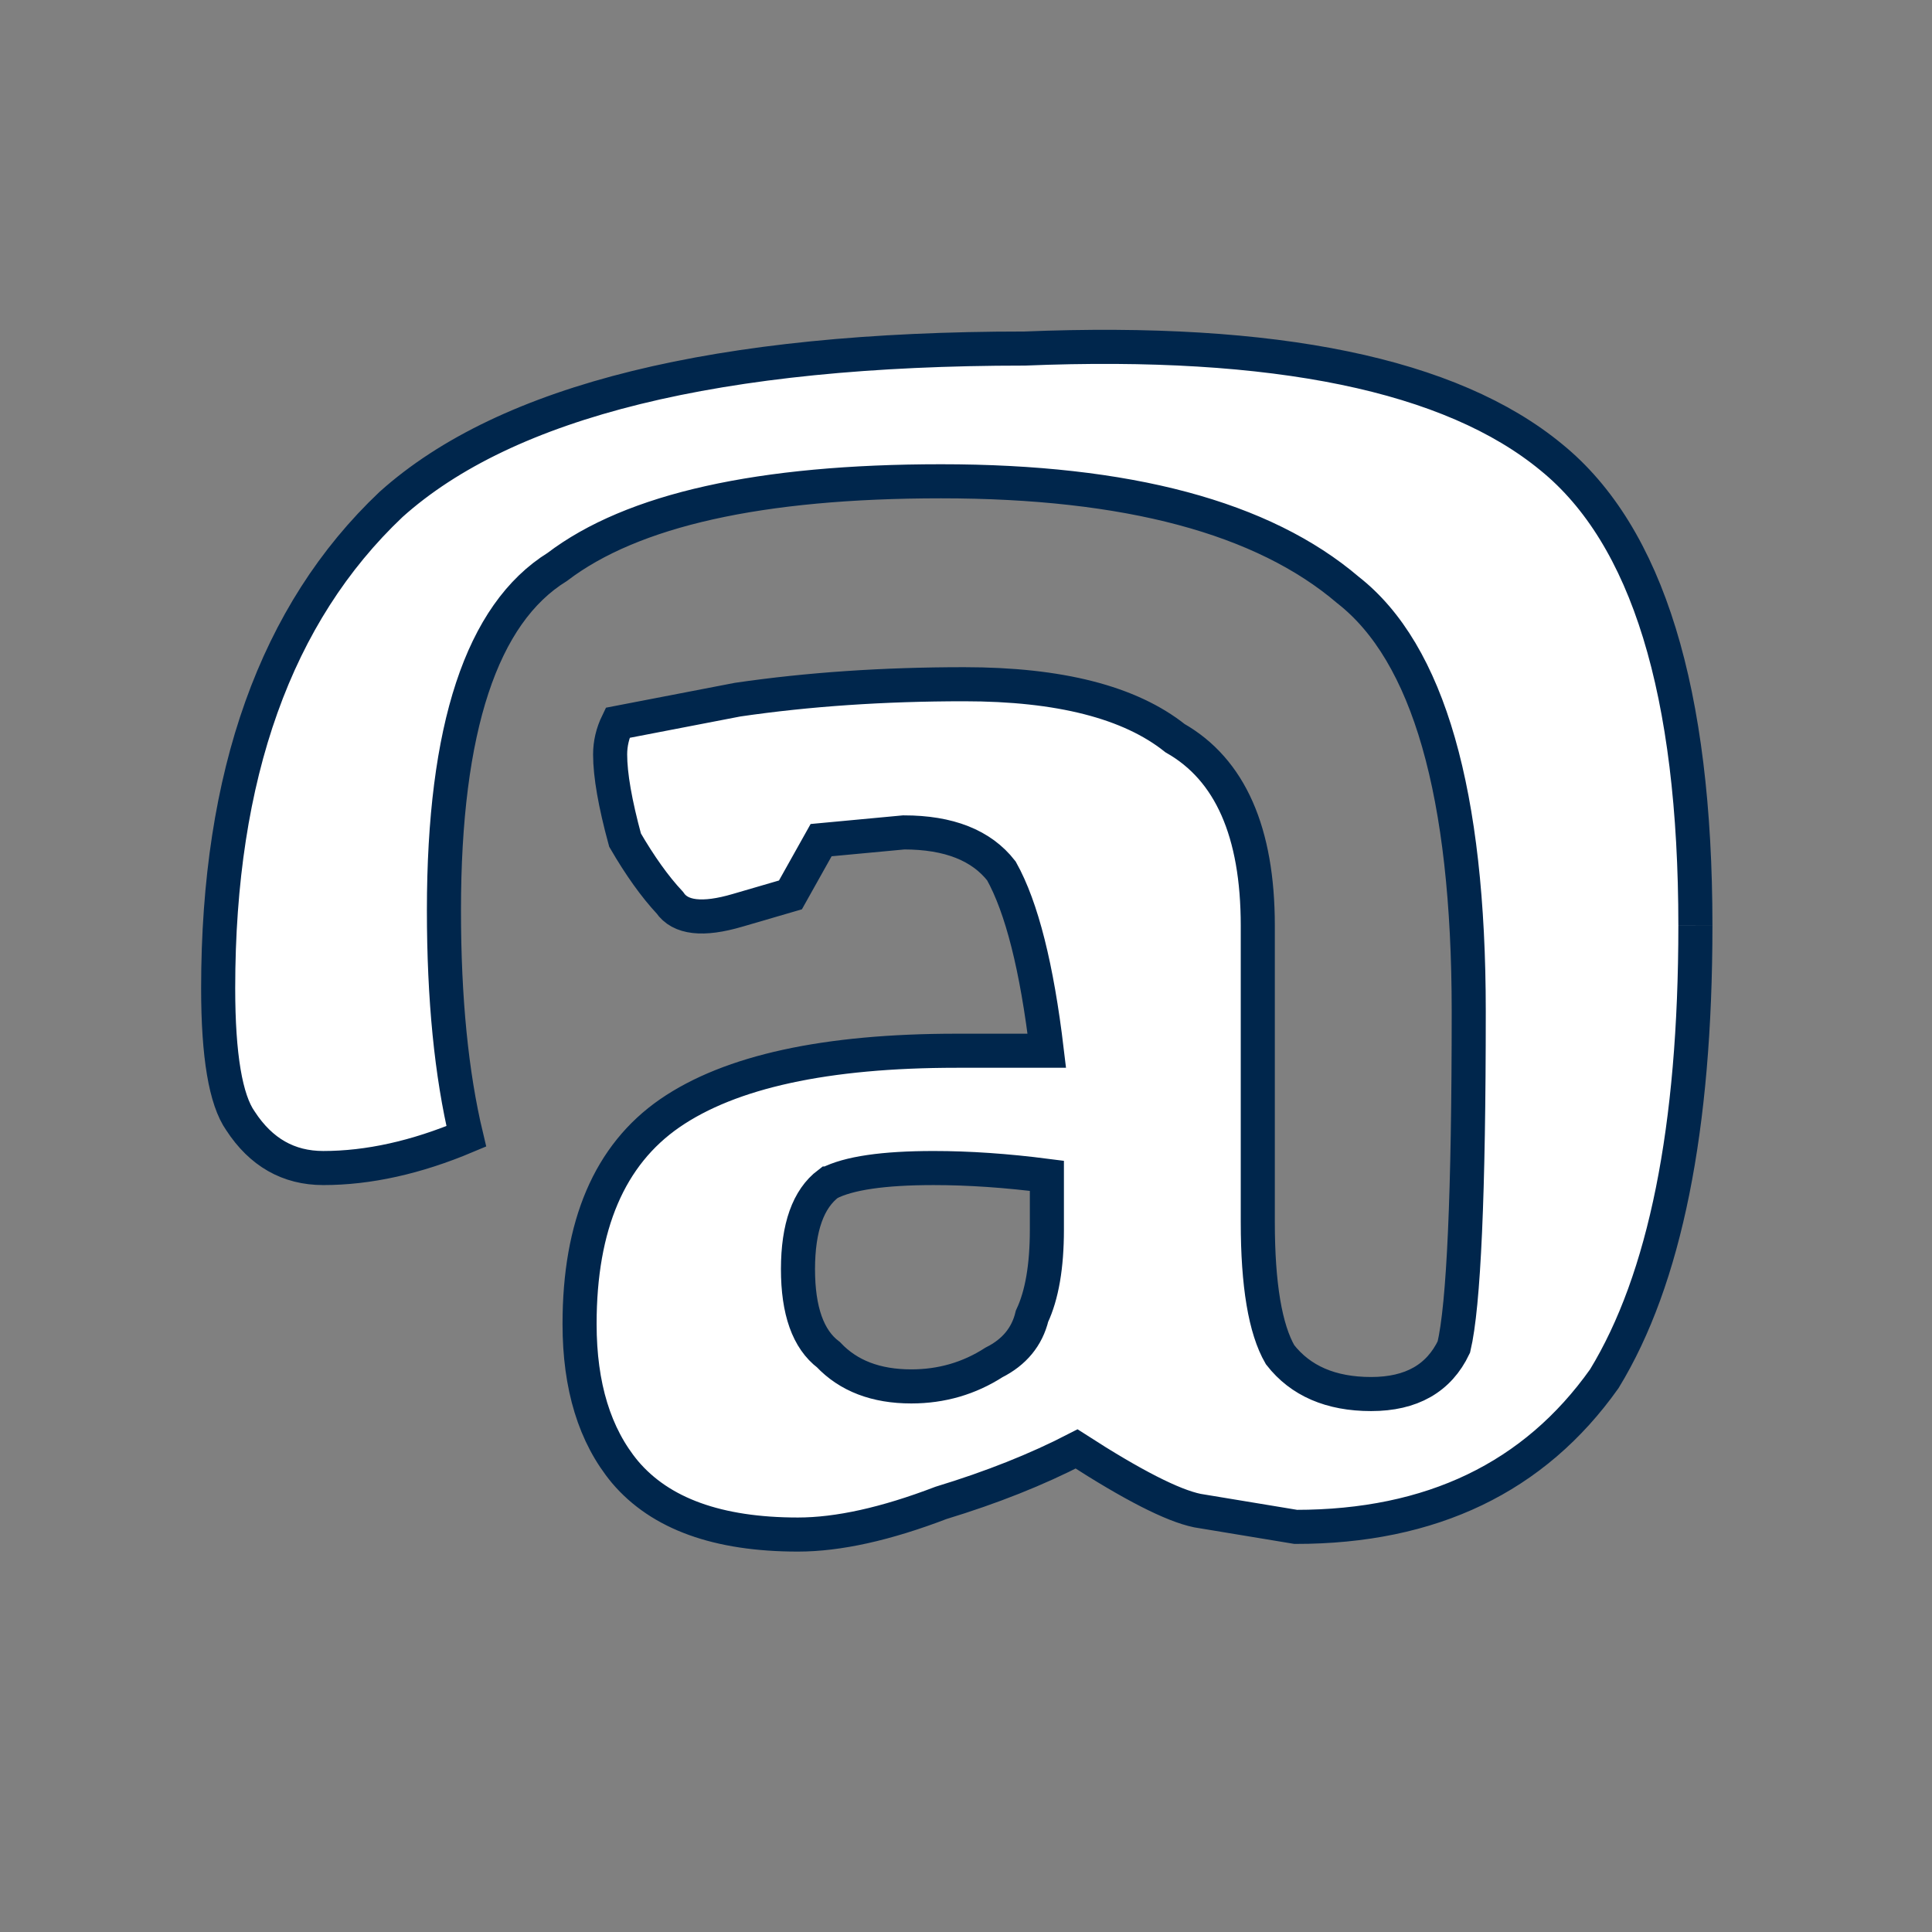 <svg width="56.693" height="56.693" xmlns="http://www.w3.org/2000/svg" xml:space="preserve" enable-background="new 0 0 56.693 56.693" version="1.1">

 <rect width="100%" height="100%" fill="#808080" stroke="none"/>

 <g>
  <title>Layer 1</title>
  <g id="svg_1">
   <g id="svg_2">
    <g id="a_3_">
     <path stroke="#00264c" id="svg_3" d="m49.75,27.165c0,-6.869 -1.406,-11.45 -4.225,-13.745c-2.943,-2.429 -8.096,-3.493 -15.459,-3.192c-8.998,0 -15.193,1.525 -18.592,4.575c-3.379,3.199 -5.072,7.931 -5.072,14.196c0,1.977 0.219,3.274 0.656,3.895c0.6,0.92 1.408,1.381 2.428,1.381c1.324,0 2.725,-0.31 4.197,-0.93c-0.436,-1.825 -0.656,-4.037 -0.656,-6.633c0,-5.344 1.109,-8.703 3.326,-10.076c2.201,-1.676 5.955,-2.513 11.262,-2.513c5.471,0 9.449,1.063 11.941,3.19c2.361,1.844 3.543,5.965 3.543,12.362c0,5.345 -0.146,8.627 -0.436,9.851c-0.438,0.921 -1.246,1.381 -2.428,1.381s-2.072,-0.385 -2.672,-1.154c-0.436,-0.754 -0.654,-2.052 -0.654,-3.895l0,-8.693c0,-2.748 -0.809,-4.582 -2.428,-5.504c-1.326,-1.056 -3.391,-1.583 -6.188,-1.583c-2.361,0 -4.58,0.15 -6.65,0.453l-3.52,0.679c-0.146,0.301 -0.219,0.61 -0.219,0.929c0,0.603 0.146,1.44 0.438,2.513c0.438,0.754 0.875,1.366 1.312,1.834c0.307,0.452 0.969,0.527 1.988,0.227l1.553,-0.453l0.9,-1.607l2.426,-0.227c1.324,0 2.279,0.378 2.865,1.131c0.598,1.072 1.041,2.831 1.332,5.276l-2.645,0c-3.836,0 -6.643,0.61 -8.42,1.835c-1.768,1.223 -2.646,3.283 -2.646,6.182c0,1.826 0.443,3.274 1.334,4.346c1.037,1.224 2.725,1.834 5.074,1.834c1.18,0 2.58,-0.31 4.197,-0.929c1.488,-0.453 2.814,-0.98 3.98,-1.583c1.635,1.055 2.814,1.658 3.543,1.809l2.889,0.478c3.979,0 6.998,-1.449 9.053,-4.347c1.782,-2.918 2.673,-7.348 2.673,-13.293m-25.438,7.563c0.586,-0.303 1.611,-0.453 3.084,-0.453c1.037,0 2.145,0.076 3.324,0.228l0,1.582c0,1.073 -0.145,1.918 -0.436,2.537c-0.146,0.604 -0.518,1.056 -1.117,1.357c-0.729,0.469 -1.537,0.704 -2.426,0.704c-1.035,0 -1.844,-0.31 -2.43,-0.93c-0.598,-0.453 -0.895,-1.29 -0.895,-2.514c0.002,-1.221 0.299,-2.06 0.896,-2.511z" fill="#ffffff"/>
    </g>
   </g>
  </g>
 </g>
</svg>